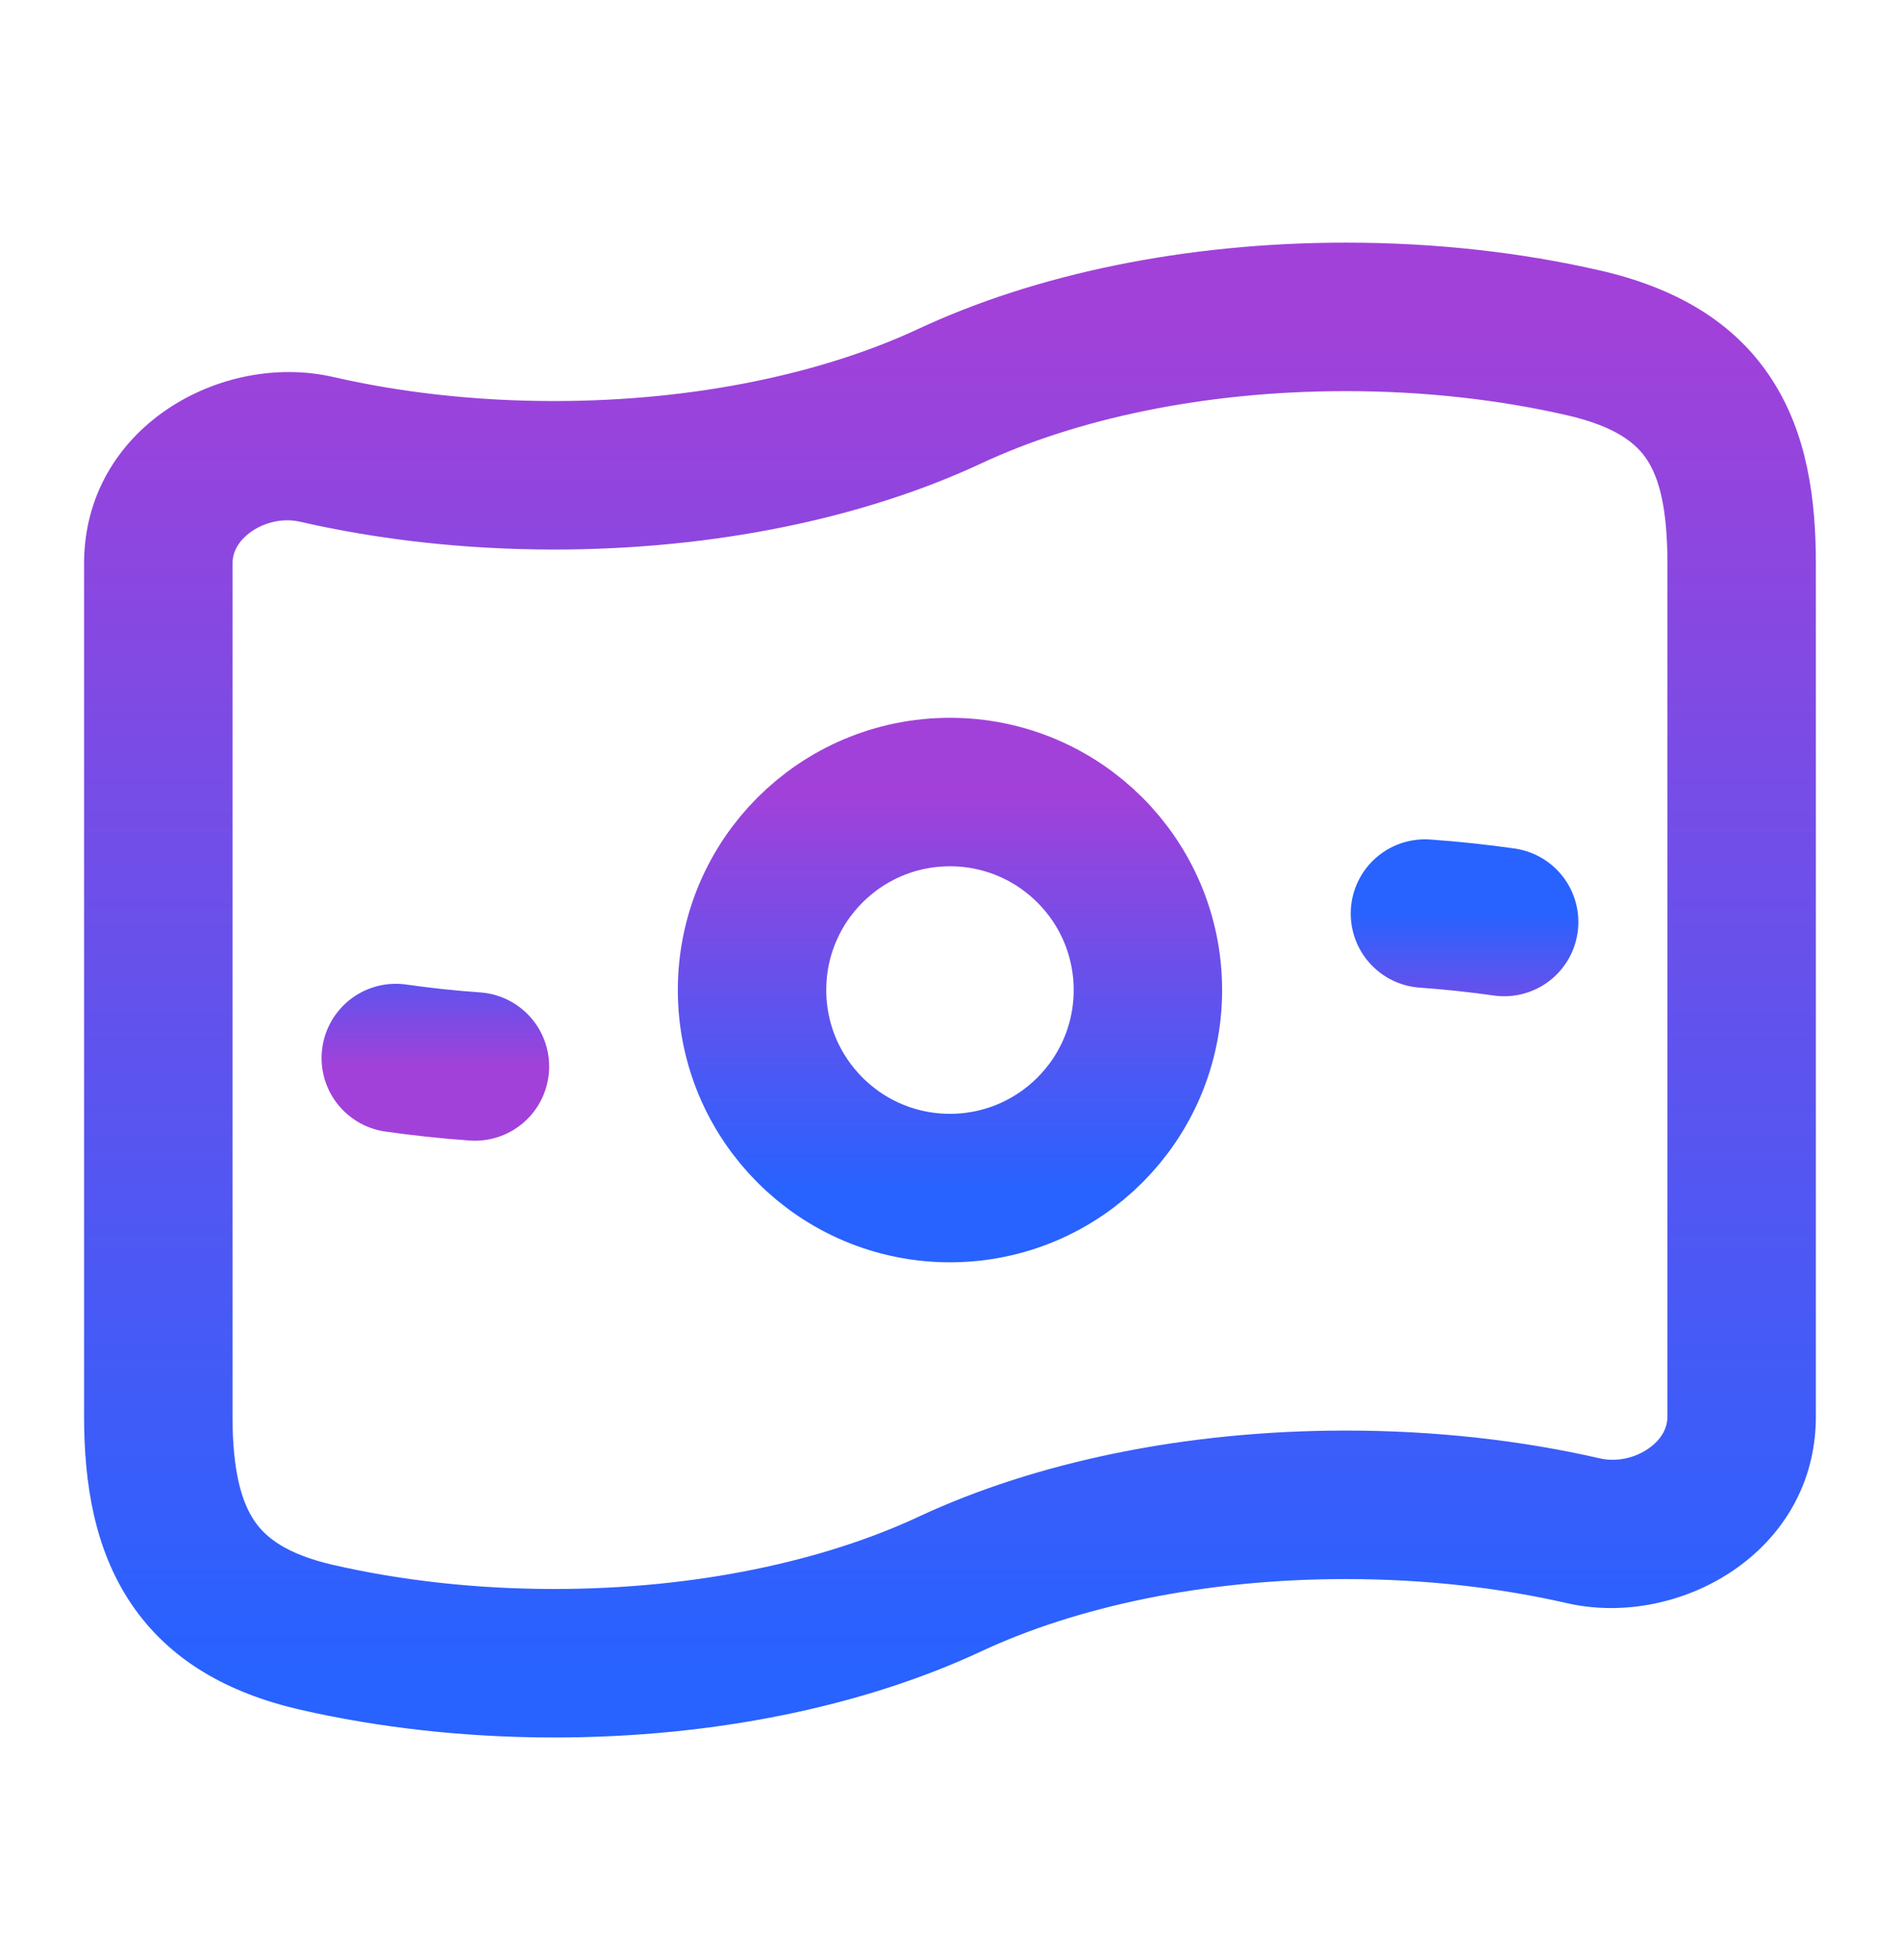 <svg xmlns="http://www.w3.org/2000/svg" width="32" height="33" viewBox="0 0 32 33" fill="none"><path d="M19.333 16.668C19.333 18.509 17.84 20.002 15.999 20.002C14.158 20.002 12.666 18.509 12.666 16.668C12.666 14.827 14.158 13.335 15.999 13.335C17.84 13.335 19.333 14.827 19.333 16.668Z" stroke="url(#paint0_linear_1390_76713)" stroke-width="2.5"></path><path d="M25.333 15.523C24.899 15.461 24.454 15.413 23.999 15.381M7.999 17.955C7.545 17.923 7.099 17.875 6.666 17.813" stroke="url(#paint1_linear_1390_76713)" stroke-width="2.5" stroke-linecap="round" stroke-linejoin="round"></path><path d="M15.999 26.668L15.47 25.536H15.47L15.999 26.668ZM5.333 27.565L5.612 26.347H5.612L5.333 27.565ZM26.666 25.771L26.387 26.99L26.666 25.771ZM26.666 5.771L26.945 4.553V4.553L26.666 5.771ZM5.333 7.565L5.612 6.347L5.333 7.565ZM9.333 28.002V29.252C12.041 29.252 14.56 28.72 16.528 27.801L15.999 26.668L15.47 25.536C13.885 26.276 11.736 26.752 9.333 26.752V28.002ZM15.999 26.668L16.528 27.801C18.114 27.06 20.262 26.585 22.666 26.585V25.335V24.085C19.958 24.085 17.438 24.617 15.47 25.536L15.999 26.668ZM9.333 8.002V9.252C12.041 9.252 14.56 8.72 16.528 7.801L15.999 6.668L15.47 5.536C13.885 6.276 11.736 6.752 9.333 6.752V8.002ZM15.999 6.668L16.528 7.801C18.114 7.06 20.262 6.585 22.666 6.585V5.335V4.085C19.958 4.085 17.438 4.617 15.47 5.536L15.999 6.668ZM29.333 9.487H28.083V23.85H29.333H30.583V9.487H29.333ZM2.666 9.487H1.416V23.85H2.666H3.916V9.487H2.666ZM5.333 27.565L5.054 28.784C6.375 29.086 7.822 29.252 9.333 29.252V28.002V26.752C8.001 26.752 6.743 26.606 5.612 26.347L5.333 27.565ZM22.666 25.335V26.585C23.997 26.585 25.256 26.731 26.387 26.99L26.666 25.771L26.945 24.553C25.623 24.25 24.177 24.085 22.666 24.085V25.335ZM22.666 5.335V6.585C23.997 6.585 25.256 6.731 26.387 6.99L26.666 5.771L26.945 4.553C25.623 4.25 24.177 4.085 22.666 4.085V5.335ZM5.333 7.565L5.054 8.784C6.375 9.086 7.822 9.252 9.333 9.252V8.002V6.752C8.001 6.752 6.743 6.606 5.612 6.347L5.333 7.565ZM29.333 23.85H28.083C28.083 24.035 27.991 24.23 27.765 24.387C27.53 24.551 27.221 24.616 26.945 24.553L26.666 25.771L26.387 26.99C28.278 27.423 30.583 26.133 30.583 23.85H29.333ZM2.666 9.487H3.916C3.916 9.302 4.008 9.107 4.234 8.949C4.469 8.786 4.777 8.72 5.054 8.784L5.333 7.565L5.612 6.347C3.721 5.914 1.416 7.203 1.416 9.487H2.666ZM5.333 27.565L5.612 26.347C4.821 26.165 4.473 25.884 4.284 25.605C4.07 25.289 3.916 24.768 3.916 23.85H2.666H1.416C1.416 24.985 1.595 26.093 2.214 27.007C2.858 27.957 3.844 28.506 5.054 28.784L5.333 27.565ZM29.333 9.487H30.583C30.583 8.408 30.439 7.305 29.838 6.382C29.207 5.411 28.21 4.843 26.945 4.553L26.666 5.771L26.387 6.99C27.231 7.183 27.568 7.477 27.742 7.745C27.948 8.061 28.083 8.575 28.083 9.487H29.333Z" fill="url(#paint2_linear_1390_76713)"></path><defs><linearGradient id="paint0_linear_1390_76713" x1="15.999" y1="13.335" x2="15.999" y2="20.002" gradientUnits="userSpaceOnUse"><stop stop-color="#A141D9"></stop><stop offset="1" stop-color="#2862FF"></stop></linearGradient><linearGradient id="paint1_linear_1390_76713" x1="15.999" y1="17.955" x2="15.999" y2="15.381" gradientUnits="userSpaceOnUse"><stop stop-color="#A141D9"></stop><stop offset="1" stop-color="#2862FF"></stop></linearGradient><linearGradient id="paint2_linear_1390_76713" x1="15.999" y1="5.335" x2="15.999" y2="28.002" gradientUnits="userSpaceOnUse"><stop stop-color="#A141D9"></stop><stop offset="1" stop-color="#2862FF"></stop></linearGradient></defs></svg>